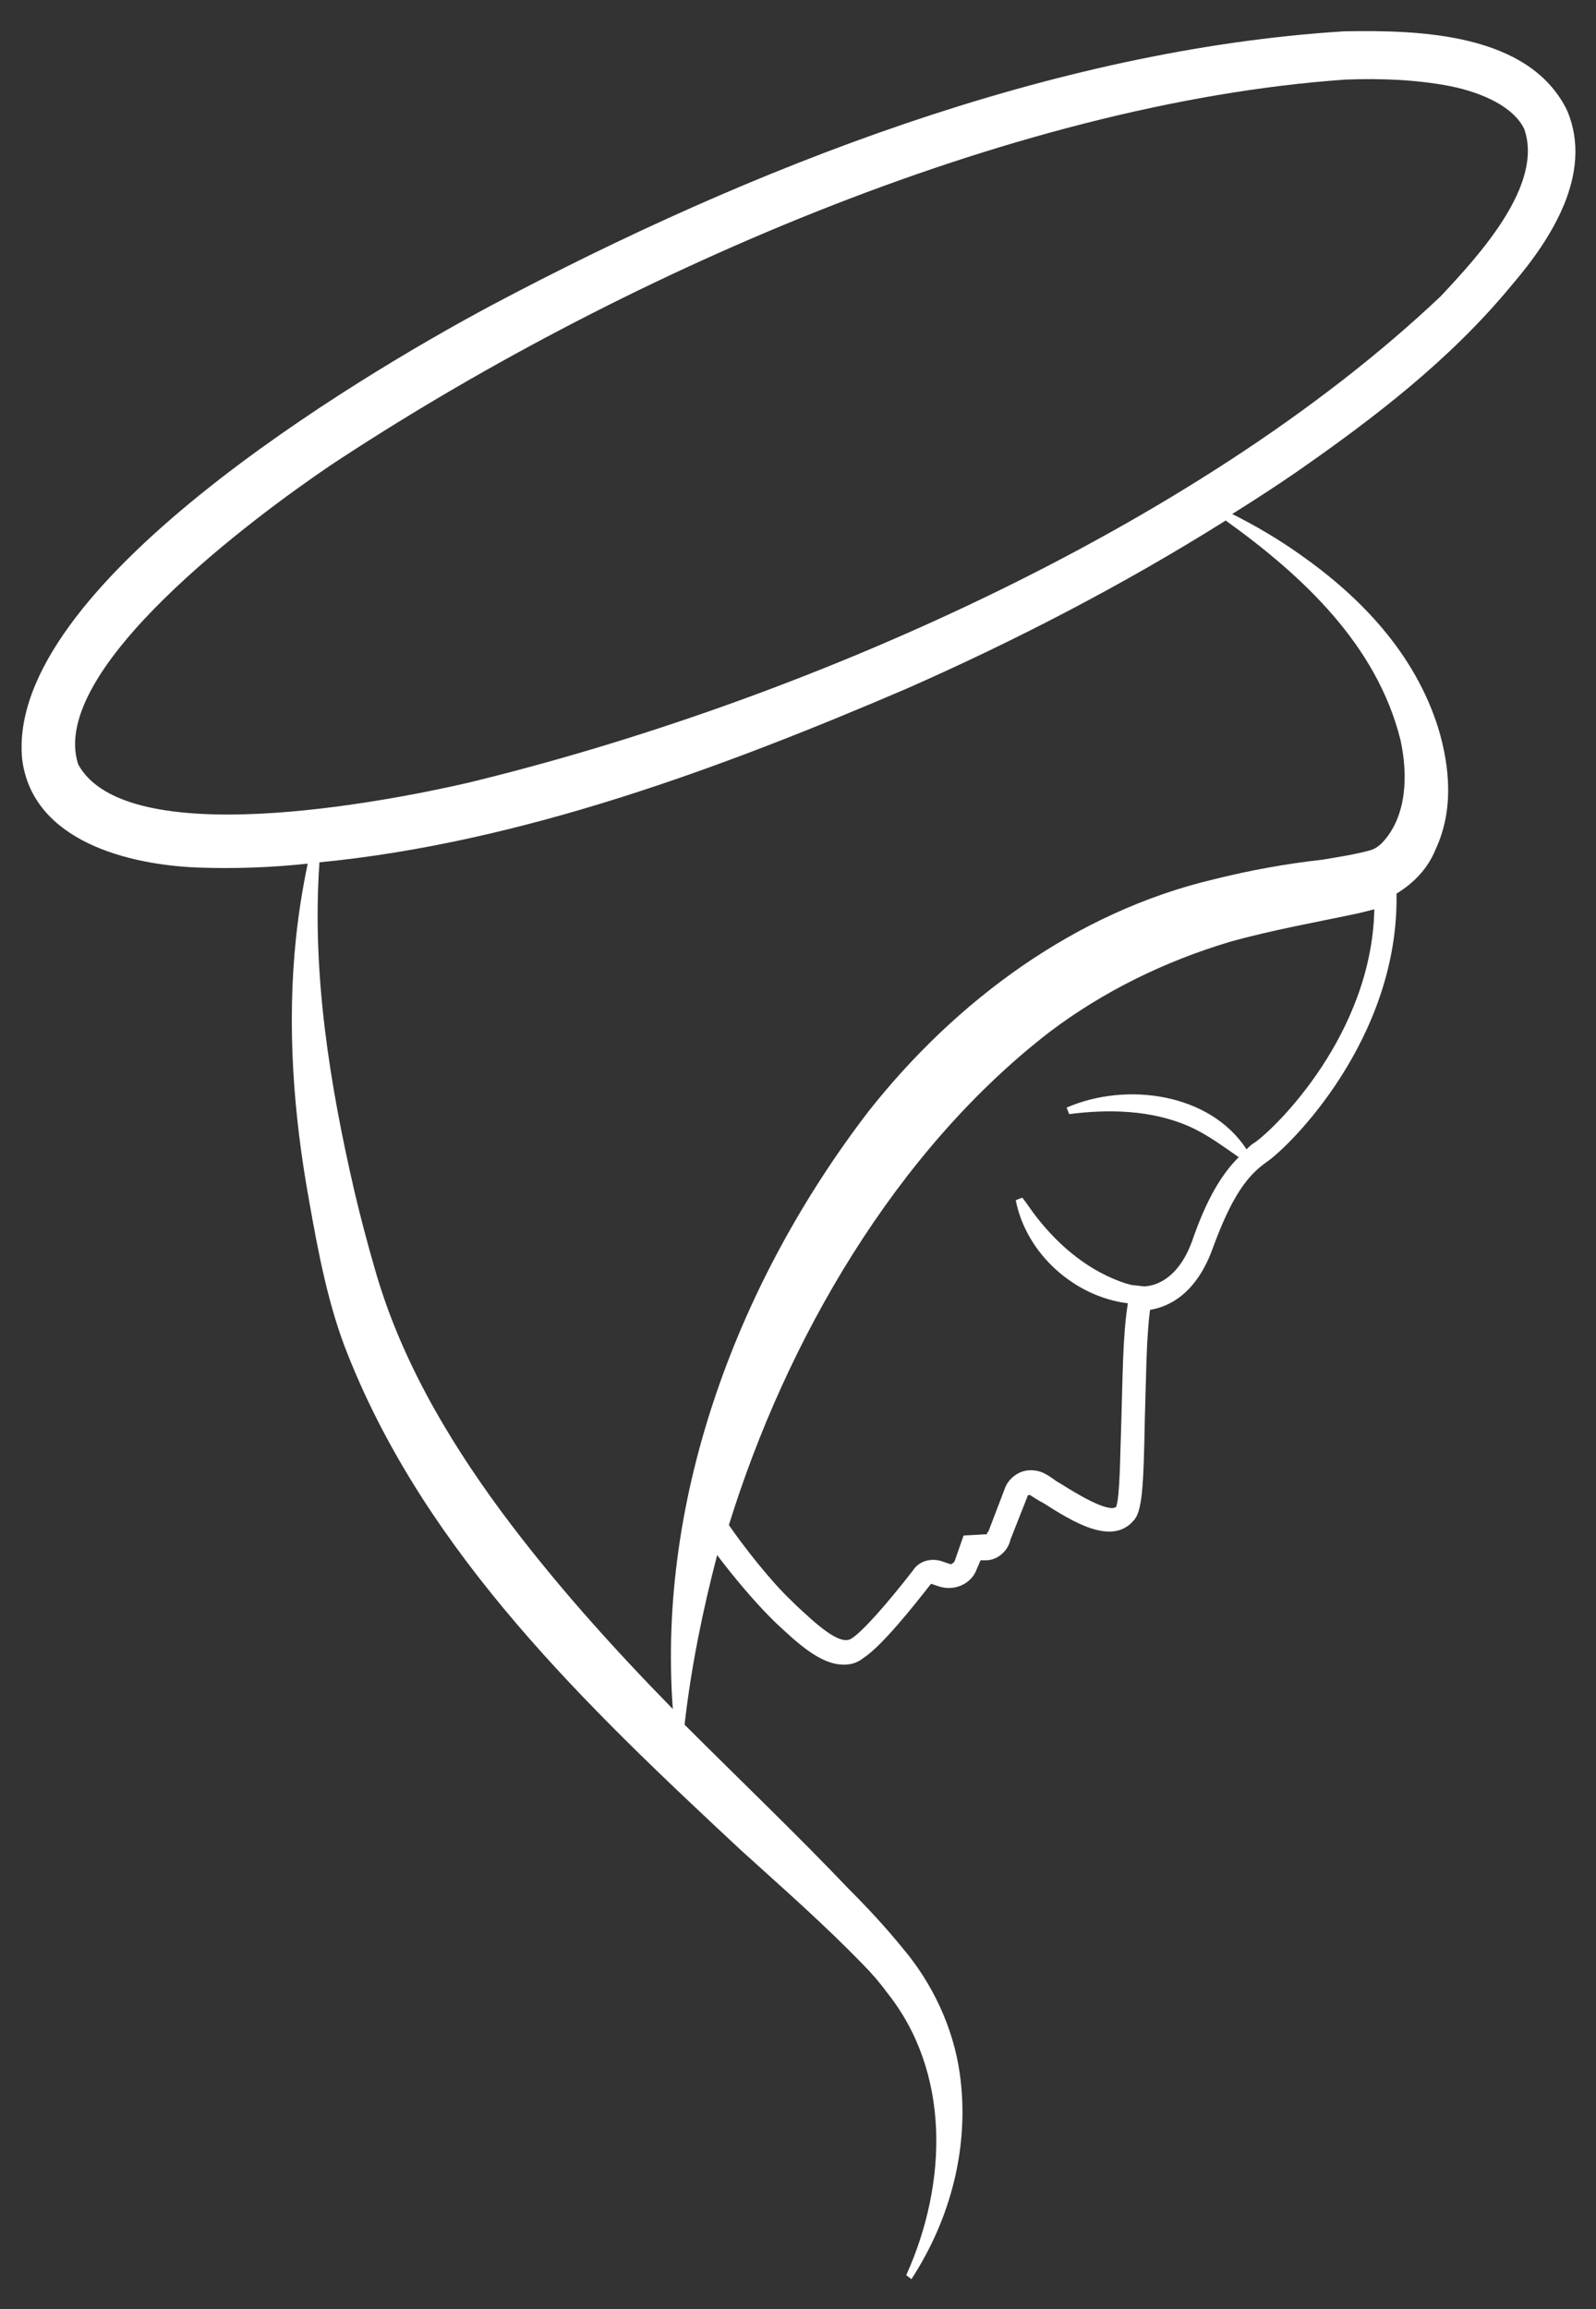 <?xml version="1.0" encoding="utf-8"?>
<!-- Generator: Adobe Illustrator 27.0.0, SVG Export Plug-In . SVG Version: 6.00 Build 0)  -->
<svg version="1.1" id="Layer_1" xmlns="http://www.w3.org/2000/svg" xmlns:xlink="http://www.w3.org/1999/xlink" x="0px" y="0px"
	 viewBox="0 0 122.4 177" style="enable-background:new 0 0 122.4 177;" xml:space="preserve">
<rect x="0" y="0" width="122.4" height="177" fill="#333333" stroke="none"/>
<style type="text/css">
	.st0{fill:#FFFFFF;}
</style>
<path class="st0" d="M120.2,8.5c-2.9-6-11.4-6.2-17.1-6.1c-22.5,1.4-45.6,10.5-65.4,21C27.4,28.9,0.4,45,1.7,58.2
	c0.8,6.3,8.2,8.1,13.5,8.3c2.8,0.1,5.6,0,8.4-0.3c-0.4,1.9-0.7,3.8-0.9,5.7C22,78.6,22.5,85.4,23.7,92c0.7,4,1.5,8.2,3,11.9
	c6.1,15.3,18.3,26.9,30.1,37.9c3.2,2.9,6.4,5.7,9.4,8.8c0.6,0.6,1.3,1.4,1.8,2.1c4.9,6.1,4.7,14.6,1.5,21.7l0.4,0.3
	c3-4.6,4.5-10.2,3.7-15.8c-0.5-3.5-2.1-6.9-4.4-9.6c-1.3-1.6-2.7-3.1-4.1-4.5c-4.1-4.3-8.4-8.4-12.6-12.6c0.5-4.4,1.4-8.8,2.5-13
	c1.2,1.6,2.8,3.5,4.1,4.8l0.3,0.3c1.7,1.6,3.5,3.3,5.3,3.3c0.5,0,1-0.1,1.5-0.5c1.4-0.9,3.8-3.9,5.2-5.7l0.6,0.2
	c1.2,0.4,2.5-0.2,2.9-1.3l0.3-0.7l0.4,0c0.9,0,1.7-0.7,1.9-1.6l1.3-3.3c0,0,0-0.1,0.1-0.1c0,0,0.1,0,0.1,0c0.3,0.2,0.6,0.4,1,0.6
	c2.2,1.4,5.2,3.3,6.9,1.4c0.7-0.7,0.8-2.5,0.9-7.9c0.1-2.9,0.1-6.1,0.4-8.3c1.3-0.2,3.5-1.1,4.8-4.7c1.5-4.1,2.7-5.6,4.1-6.6
	c1.8-1.2,10.2-9.5,10-20.6c1.3-0.8,2.4-1.9,3-3.4c1.4-3,1.1-6.3,0.2-9.3c-1.8-5.7-5.9-10-10.6-13.3c-1.7-1.2-3.4-2.2-5.2-3.1
	c1.6-1,3.3-2.1,4.9-3.2c5.9-4.1,11.8-8.6,16.5-14.3C119,18.3,122.2,13.3,120.2,8.5z M96.2,87.6c-0.2,0.1-0.4,0.3-0.6,0.5
	c-2.8-4.3-9.2-5.2-13.8-3.2l0.2,0.5c3.1-0.4,6.3-0.3,9.1,0.9c1.4,0.6,2.6,1.5,3.9,2.4c-1.2,1.2-2.4,3-3.6,6.5
	c-1.3,3.5-3.6,3.4-3.7,3.4l-0.9-0.1l0,0c-0.1,0-0.3-0.1-0.4-0.1c-2.8-0.9-5.1-2.8-6.9-5.1c-0.4-0.5-0.7-1-1.1-1.5
	c0,0-0.5,0.2-0.5,0.2c0.8,4.1,4.5,7.4,8.6,7.9c-0.4,2.4-0.4,5.8-0.5,8.9c-0.1,2.7-0.1,5.9-0.4,6.7c-0.6,0.5-3.2-1.1-4.3-1.8
	c-0.4-0.2-0.7-0.5-1.1-0.7c-0.5-0.3-1.2-0.4-1.8-0.2c-0.6,0.2-1.1,0.7-1.3,1.2l-1.3,3.4l-0.1,0.1l0,0.1l-1.8,0.1l-0.7,2
	c-0.1,0.1-0.2,0.2-0.3,0.2l-0.6-0.2c-0.8-0.3-1.8-0.1-2.3,0.7c-2.1,2.7-3.9,4.7-4.7,5.2c-0.9,0.6-2.8-1.2-4.3-2.6l-0.3-0.3
	c-1.6-1.5-3.7-4.2-4.8-5.8c4.4-14.2,12.8-28.7,24.6-37.8c4.1-3.1,8.8-5.4,13.8-6.9c3.2-0.9,6.6-1.5,9.9-2.2c0.4-0.1,0.8-0.2,1.2-0.3
	C105.2,79.3,97.8,86.5,96.2,87.6z M107.4,56.7c0.6,2.7,0.5,5.9-1.4,7.9c-0.3,0.3-0.6,0.5-1,0.6c-1.1,0.3-2.4,0.5-3.6,0.7
	c-2.7,0.3-5.5,0.8-8.3,1.5c-10.6,2.5-19.8,9.3-26.5,17.8c-9.9,12.9-16.2,29.4-15,45.8c-4.7-4.8-9.2-9.8-13.2-15.2
	c-4.2-5.7-7.8-11.9-9.7-18.7c-0.5-1.7-1.1-4-1.5-5.7c-1.9-8.2-3.3-16.8-2.7-25.3c15.5-1.5,31-7.3,45-13.3c8.4-3.7,16.7-8,24.5-12.9
	C100,44.2,105.6,49.5,107.4,56.7z M110.5,22.7C91.6,40.6,61.1,53.9,35.9,60C29.4,61.5,9.7,65.3,6,58.6c-2.4-7.3,13.7-19.1,19.3-22.9
	c21.6-14.3,52-27.8,77.9-29.6c2.7-0.1,5.4,0,8,0.5c2.5,0.5,4.9,1.6,5.7,3.3C118.4,14.2,113.4,19.6,110.5,22.7z"/>
</svg>
